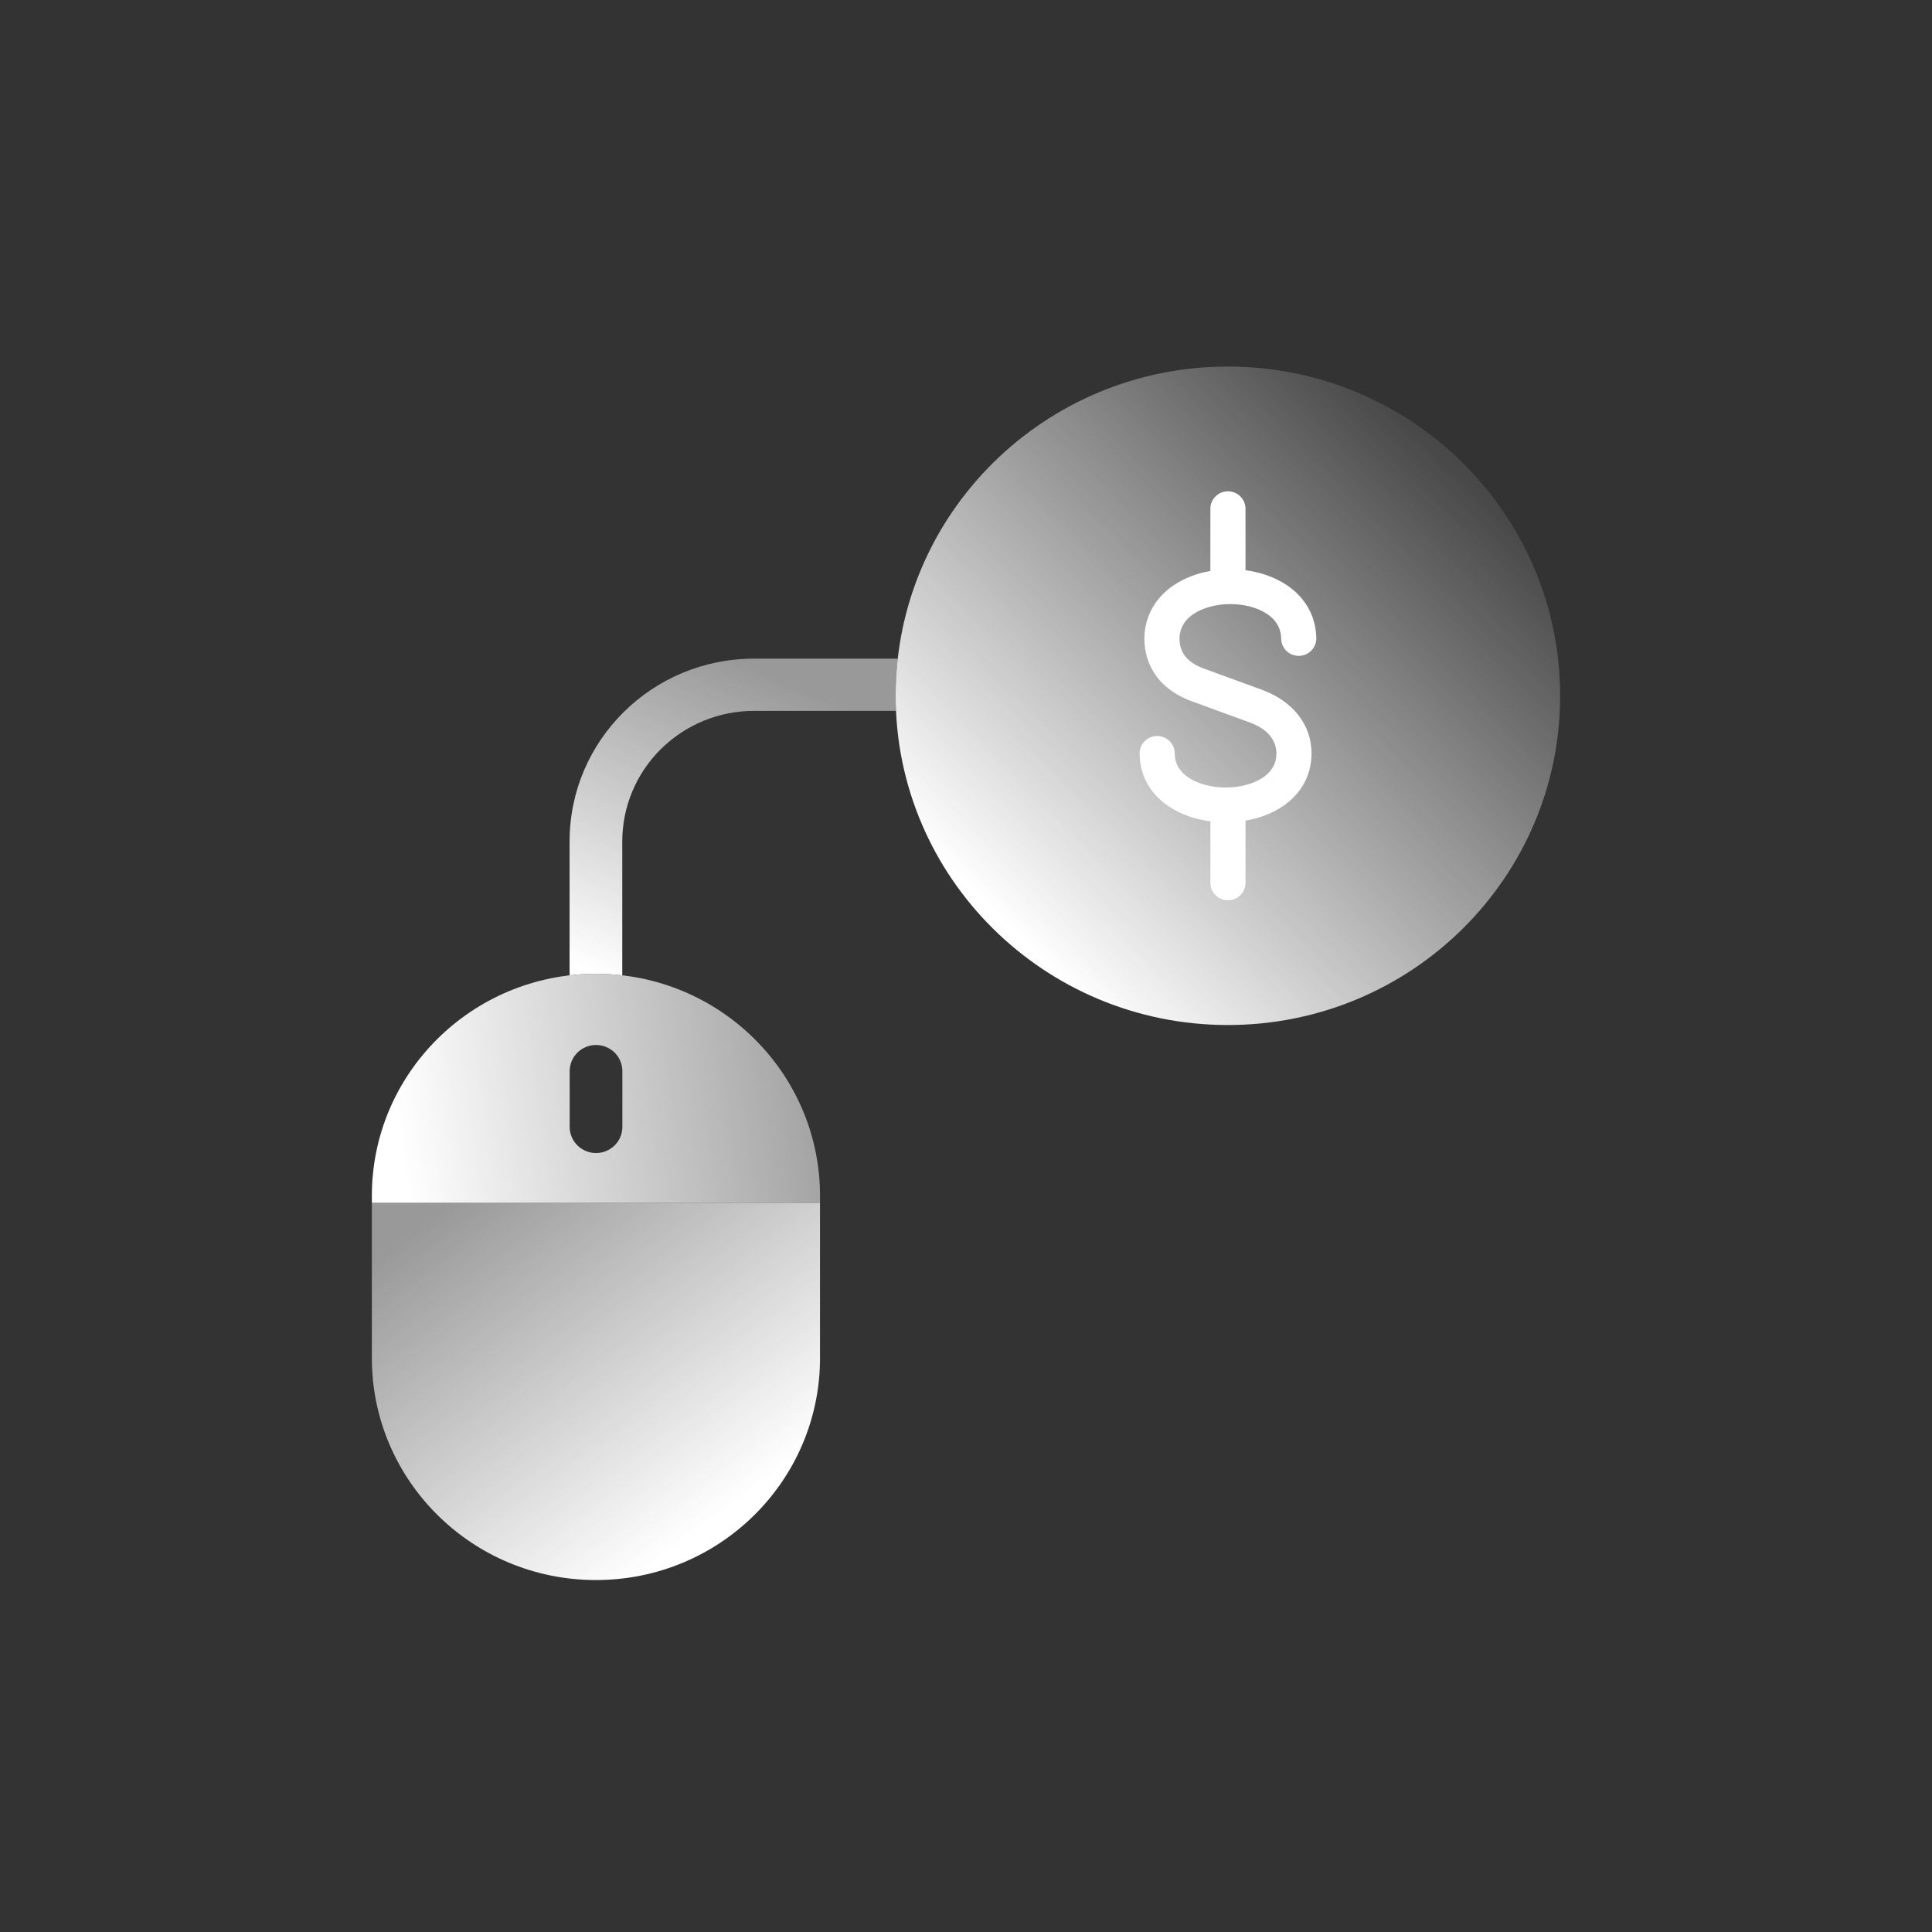 <svg width="230" height="230" viewBox="0 0 230 230" fill="none" xmlns="http://www.w3.org/2000/svg">
<rect x="0" y="0" width="230" height="230" fill="#333333" stroke="none"/>
<path d="M97.621 161.665C97.621 176.265 85.677 188.101 70.945 188.101C56.212 188.101 44.269 176.265 44.269 161.665V143.193H97.619V161.665H97.621Z" fill="url(#paint0_linear_3_19903)"/>
<path fill-rule="evenodd" clip-rule="evenodd" d="M70.945 115.93C56.212 115.93 44.269 127.764 44.269 142.364V143.193H97.621V142.364C97.621 127.764 85.677 115.928 70.945 115.928V115.93ZM67.819 134.158C67.819 134.983 68.149 135.773 68.738 136.356C69.326 136.939 70.124 137.266 70.955 137.266C71.787 137.266 72.585 136.939 73.173 136.356C73.761 135.773 74.092 134.983 74.092 134.158V127.511C74.092 126.687 73.761 125.896 73.173 125.313C72.585 124.73 71.787 124.403 70.955 124.403C70.124 124.403 69.326 124.73 68.738 125.313C68.149 125.896 67.819 126.687 67.819 127.511V134.158Z" fill="url(#paint1_linear_3_19903)"/>
<path d="M185.73 82.831C185.73 61.184 168.022 43.636 146.178 43.636C124.334 43.636 106.626 61.184 106.626 82.831C106.626 104.478 124.334 122.026 146.178 122.026C168.022 122.026 185.73 104.478 185.73 82.831Z" fill="url(#paint2_linear_3_19903)"/>
<path d="M146.183 58.489C146.738 58.489 147.27 58.707 147.662 59.096C148.054 59.484 148.274 60.011 148.274 60.561V67.888C150.031 68.116 151.76 68.694 153.207 69.67C155.208 71.021 156.657 73.151 156.701 75.973C156.71 76.522 156.498 77.053 156.112 77.448C155.726 77.843 155.198 78.069 154.643 78.078C154.089 78.087 153.553 77.877 153.155 77.495C152.757 77.112 152.528 76.589 152.519 76.039C152.498 74.752 151.896 73.799 150.852 73.097C149.748 72.351 148.166 71.914 146.468 71.914C144.77 71.914 143.185 72.351 142.081 73.095C141.042 73.797 140.44 74.744 140.415 76.023C140.417 76.82 140.628 77.494 141.042 78.055C141.46 78.621 142.192 79.21 143.461 79.645L143.503 79.659L150.328 82.156C153.899 83.49 156.134 86.259 156.134 89.692C156.134 92.525 154.685 94.659 152.676 96.006C151.379 96.876 149.847 97.427 148.274 97.697V105.102C148.274 105.652 148.054 106.179 147.662 106.567C147.27 106.956 146.738 107.174 146.183 107.174C145.629 107.174 145.097 106.956 144.705 106.567C144.313 106.179 144.093 105.652 144.093 105.102V97.777C142.332 97.549 140.599 96.978 139.15 96.008C137.14 94.665 135.679 92.535 135.664 89.703C135.661 89.153 135.879 88.625 136.269 88.234C136.659 87.844 137.19 87.623 137.745 87.62C138.299 87.617 138.832 87.833 139.226 88.22C139.62 88.606 139.843 89.132 139.846 89.682C139.852 90.937 140.44 91.872 141.487 92.572C142.595 93.314 144.199 93.753 145.916 93.753C147.632 93.753 149.23 93.314 150.332 92.574C151.371 91.878 151.952 90.948 151.952 89.692C151.952 88.316 151.133 86.889 148.858 86.037L142.073 83.555C140.166 82.896 138.675 81.868 137.669 80.504C136.655 79.133 136.233 77.562 136.233 76.006V75.973C136.279 73.151 137.726 71.021 139.729 69.67C141.019 68.799 142.533 68.246 144.093 67.973V60.561C144.093 60.011 144.313 59.484 144.705 59.096C145.097 58.707 145.629 58.489 146.183 58.489Z" fill="white"/>
<path d="M106.88 78.411H89.762C77.635 78.411 67.808 88.152 67.808 100.168V115.93C67.808 115.99 67.808 116.051 67.812 116.111C69.892 115.869 71.994 115.869 74.074 116.111L74.08 115.93V100.168C74.08 96.046 75.733 92.094 78.673 89.179C81.614 86.265 85.603 84.628 89.762 84.628H106.671C106.577 82.553 106.647 80.475 106.88 78.411Z" fill="url(#paint3_linear_3_19903)"/>
<defs>
<linearGradient id="paint0_linear_3_19903" x1="53.864" y1="143.195" x2="83" y2="182.295" gradientUnits="userSpaceOnUse">
<stop stop-color="white" stop-opacity="0.5"/>
<stop offset="1" stop-color="white"/>
</linearGradient>
<linearGradient id="paint1_linear_3_19903" x1="47.221" y1="133.066" x2="101.592" y2="125.132" gradientUnits="userSpaceOnUse">
<stop stop-color="white"/>
<stop offset="1" stop-color="white" stop-opacity="0.5"/>
</linearGradient>
<linearGradient id="paint2_linear_3_19903" x1="116.052" y1="106.361" x2="170.023" y2="51.9" gradientUnits="userSpaceOnUse">
<stop stop-color="white"/>
<stop offset="1" stop-color="white" stop-opacity="0.1"/>
</linearGradient>
<linearGradient id="paint3_linear_3_19903" x1="70.942" y1="115.93" x2="87.095" y2="78.305" gradientUnits="userSpaceOnUse">
<stop stop-color="white"/>
<stop offset="1" stop-color="white" stop-opacity="0.5"/>
</linearGradient>
</defs>
</svg>
